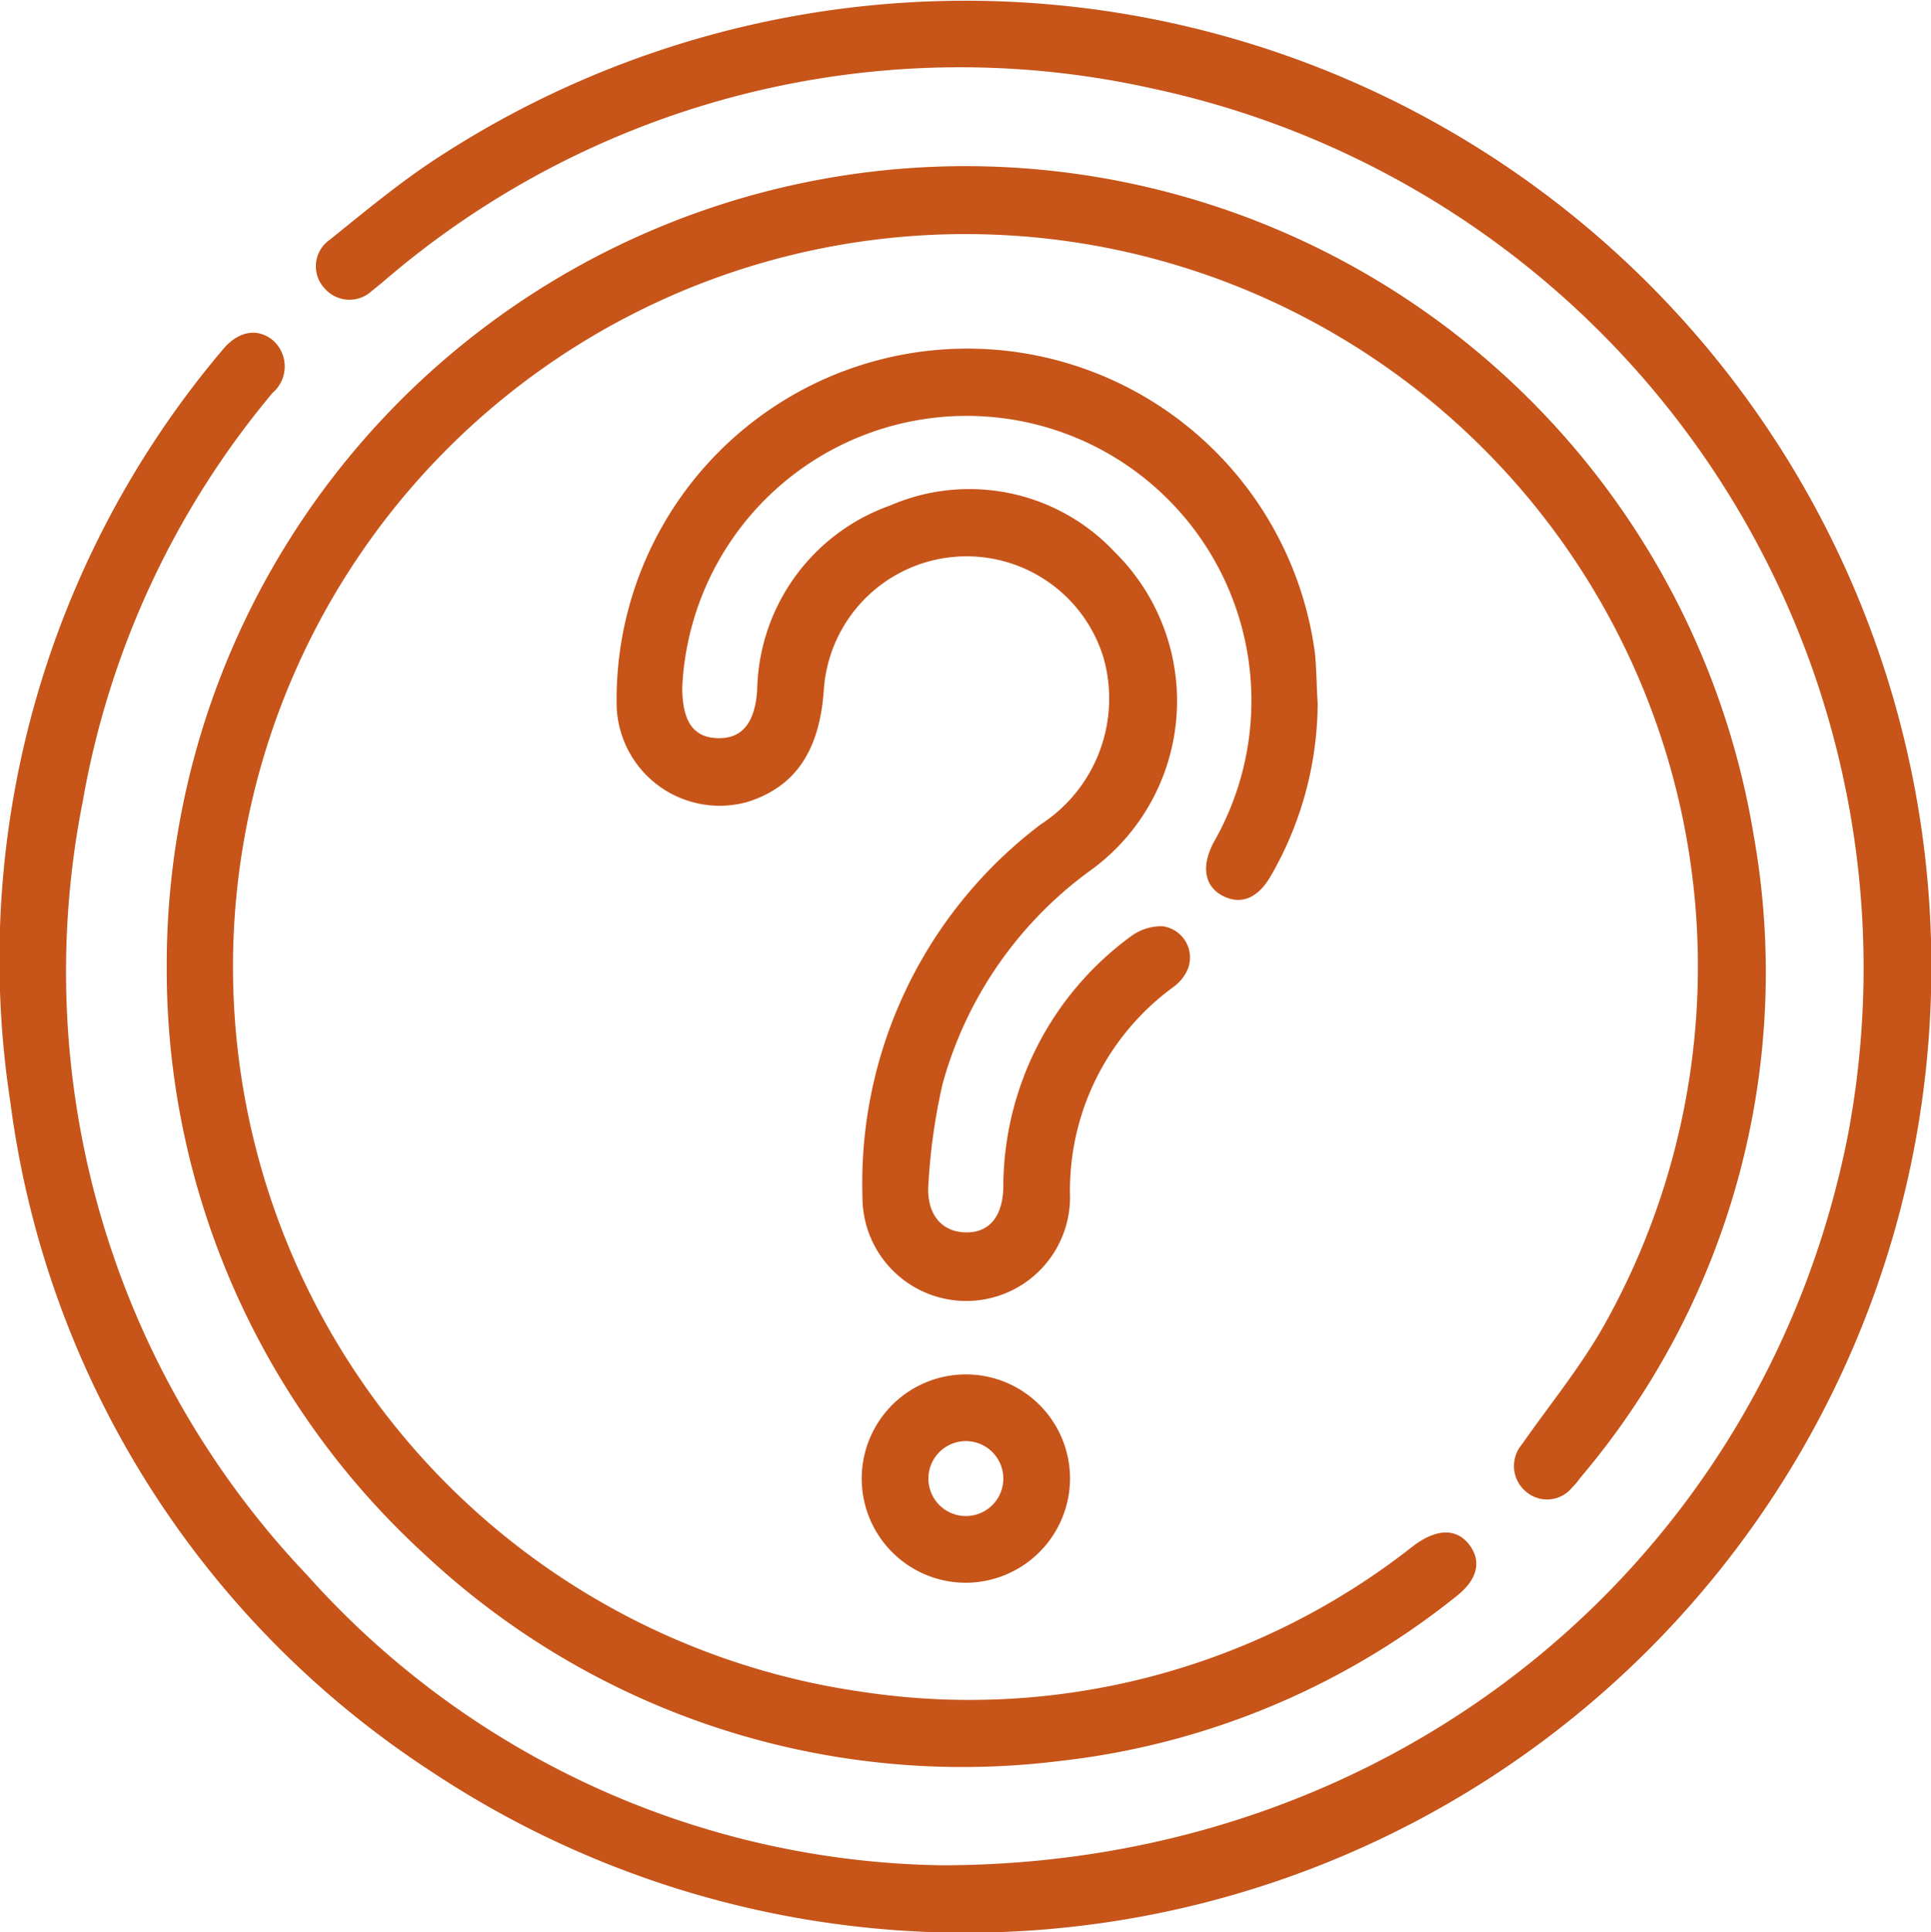 <svg xmlns="http://www.w3.org/2000/svg" viewBox="0 0 51.54 51.57"><defs><style>.cls-1{fill:#c75419;}</style></defs><g id="Capa_2" data-name="Capa 2"><g id="Capa_1-2" data-name="Capa 1"><path class="cls-1" d="M25.12,49.78c12.14,0,21.92-8.09,24.19-19.42a24,24,0,0,0-18.56-28A23.57,23.57,0,0,0,10.19,7.55l-.26.21a.88.88,0,0,1-1.28-.08A.86.86,0,0,1,8.8,6.4c.92-.74,1.83-1.5,2.82-2.15a25.78,25.78,0,1,1-.15,43A25.17,25.17,0,0,1,.28,29.44,25.19,25.19,0,0,1,5.92,9.36c.42-.52.93-.62,1.35-.29a.93.93,0,0,1,0,1.42A23.19,23.19,0,0,0,2.21,21.38a23.37,23.37,0,0,0,6,20.67A23.16,23.16,0,0,0,25.12,49.78Z"></path><path class="cls-1" d="M4.45,25.76A21.32,21.32,0,0,1,46.8,22.25a20.85,20.85,0,0,1-4.63,17.2,1.64,1.64,0,0,1-.21.25.86.86,0,0,1-1.24.1.89.89,0,0,1-.1-1.25c.74-1.06,1.57-2.07,2.2-3.19A19.55,19.55,0,1,0,23,45.15a19.13,19.13,0,0,0,14.63-3.82l.13-.1c.6-.44,1.13-.44,1.46,0s.22.93-.36,1.38A20.58,20.58,0,0,1,28.26,47a21,21,0,0,1-16.93-5.52A21.16,21.16,0,0,1,4.45,25.76Z"></path><path class="cls-1" d="M35.17,18.77a9.29,9.29,0,0,1-1.23,4.57c-.35.63-.81.82-1.3.57s-.59-.79-.24-1.44a7.6,7.6,0,1,0-14.19-4.13c0,.89.28,1.34.94,1.36s1-.41,1.06-1.28a5.33,5.33,0,0,1,3.55-4.93,5.32,5.32,0,0,1,6,1.25,5.58,5.58,0,0,1-.6,8.45,10.47,10.47,0,0,0-4,5.73,16,16,0,0,0-.38,2.68c-.06.8.35,1.28,1,1.29s1-.46,1-1.26A8.3,8.3,0,0,1,30.17,25a1.36,1.36,0,0,1,.86-.28.84.84,0,0,1,.59,1.3,1.14,1.14,0,0,1-.3.32,6.72,6.72,0,0,0-2.76,5.61,2.77,2.77,0,0,1-5.54,0A12,12,0,0,1,27.78,22a4,4,0,0,0,1.67-4.46,3.82,3.82,0,0,0-7.46.85c-.11,1.65-.76,2.59-2,3a2.75,2.75,0,0,1-3.53-2.52,9.36,9.36,0,0,1,18.64-1.41C35.14,17.88,35.14,18.33,35.17,18.77Z"></path><path class="cls-1" d="M25.78,42.24a2.78,2.78,0,1,1,2.78-2.8A2.79,2.79,0,0,1,25.78,42.24Zm1-2.78a1,1,0,0,0-2,0,1,1,0,0,0,1,1A1,1,0,0,0,26.78,39.46Z"></path></g></g></svg>